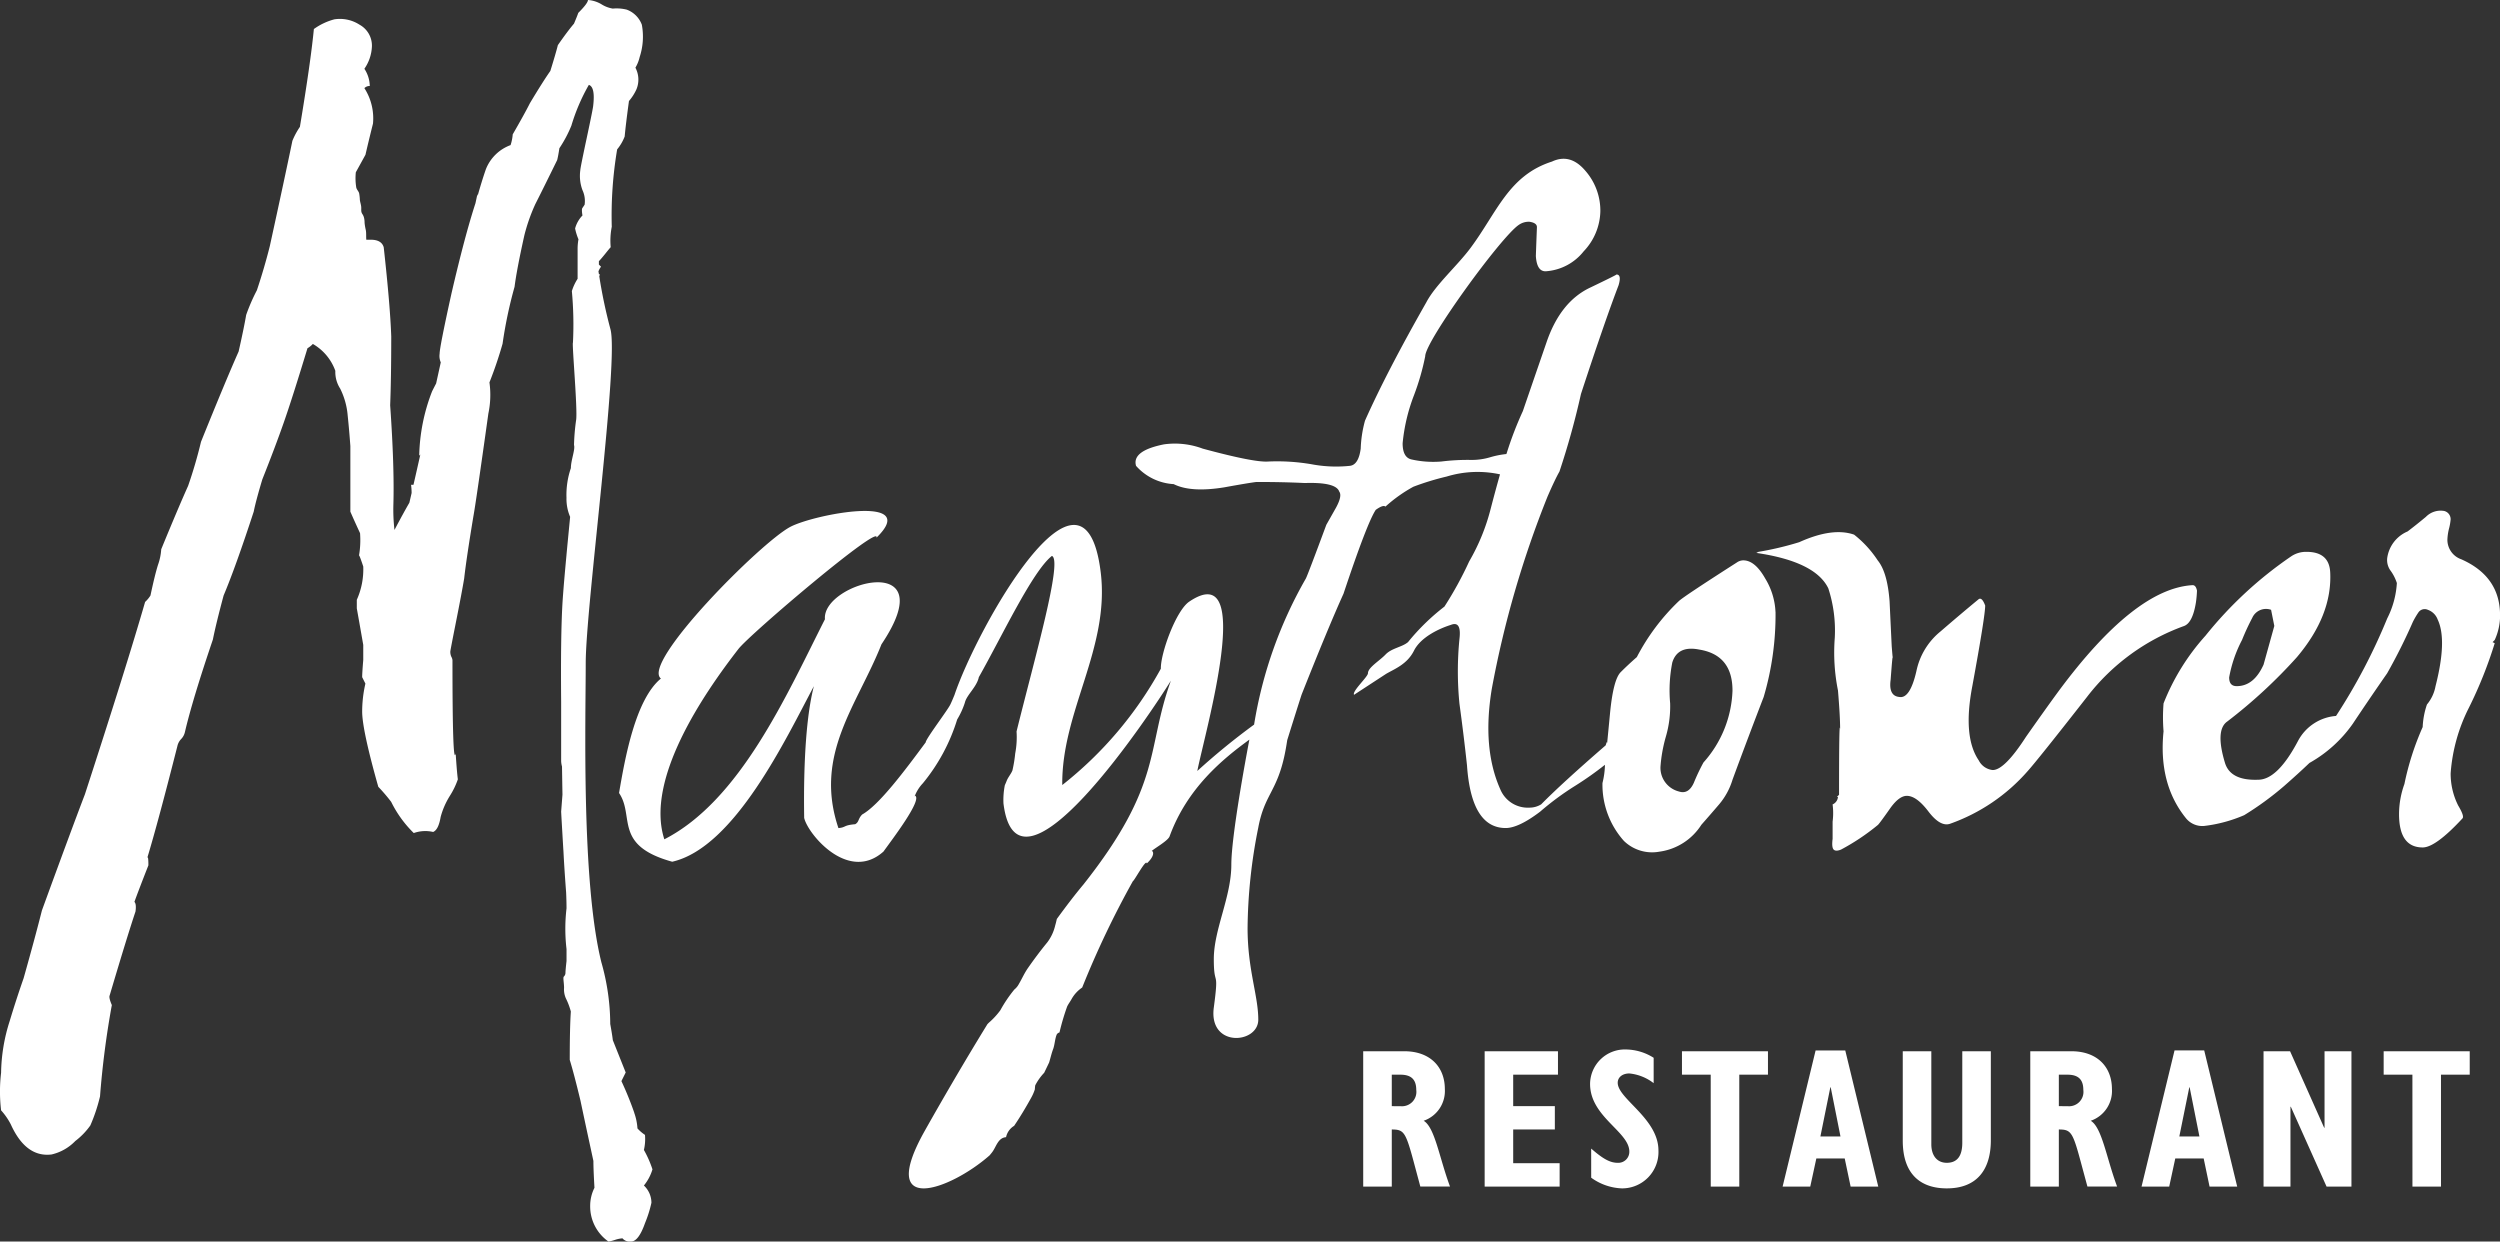 <svg xmlns="http://www.w3.org/2000/svg" width="291.946" height="144.987" viewBox="0 0 291.946 144.987"><rect x="0" y="0" width="291.946" height="144.987" fill="#333333" stroke="none"/><path id="Path_136" data-name="Path 136" d="M230.159,111.629a13.226,13.226,0,0,1-3.389,8.41,23.154,23.154,0,0,0-1.13,2.385c-.42.921-1,1.255-1.757,1a2.853,2.853,0,0,1-2.135-2.886,17.178,17.178,0,0,1,.629-3.516,12.608,12.608,0,0,0,.5-3.89,16.842,16.842,0,0,1,.251-4.77q.626-2.007,3.139-1.507,3.888.629,3.89,4.771m5.022-9.164a8.131,8.131,0,0,0-1.192-3.891q-1.2-2.134-2.574-2.134a1.346,1.346,0,0,0-.753.252q-6.28,4.019-6.78,4.518a24.89,24.89,0,0,0-4.894,6.527q-1.006.88-1.884,1.759t-1.255,4.9c-.121,1.277-.228,2.374-.324,3.349-.018-.027-.031-.057-.053-.085l-.124.383q-5.15,4.467-7.533,6.892a2.594,2.594,0,0,1-1.38.383,3.471,3.471,0,0,1-3.39-2.138q-2.134-4.777-1-11.7a117.6,117.6,0,0,1,6.526-22.515q.877-2.014,1.381-2.893a91.767,91.767,0,0,0,2.512-9.058q2.758-8.426,4.393-12.7.375-1.257-.251-1.256.124,0-3.013,1.506-3.516,1.632-5.146,6.4-2.638,7.657-2.762,8.032a41.148,41.148,0,0,0-1.884,4.9c-.014.036-.031.09-.049.129a10.449,10.449,0,0,0-1.883.373,7.442,7.442,0,0,1-2.322.313,24.94,24.94,0,0,0-3.39.188,11.616,11.616,0,0,1-3.513-.249q-1.006-.251-1.005-1.884a21.008,21.008,0,0,1,1.319-5.588,28.21,28.21,0,0,0,1.319-4.58c0-1.759,8.819-13.9,10.912-15.322a2.035,2.035,0,0,1,1.254-.377c.585.085.879.294.879.629-.085,2.177-.124,3.305-.124,3.388.082,1.255.5,1.843,1.254,1.759a6.166,6.166,0,0,0,4.331-2.324,6.981,6.981,0,0,0,1.946-4.707,7.069,7.069,0,0,0-1.759-4.707q-1.759-2.069-3.89-1.066c-5.058,1.616-6.408,5.913-9.5,10.073-1.574,2.117-4.11,4.329-5.181,6.377q-4.644,8.163-7.155,13.808a14.02,14.02,0,0,0-.5,3.264q-.253,1.886-1.255,2.008a15.459,15.459,0,0,1-4.52-.189,23.912,23.912,0,0,0-5.02-.313q-1.632.127-7.657-1.506a9.278,9.278,0,0,0-4.519-.5q-3.768.753-3.266,2.51a6.342,6.342,0,0,0,4.395,2.135q2.008,1.006,5.9.377,2.887-.524,3.767-.628,3.135,0,5.65.124,3.637-.12,4.017,1,.373.5-.378,1.879l-1.13,2q-2.136,5.762-2.385,6.262a50.384,50.384,0,0,0-6.05,17.069,79.8,79.8,0,0,0-6.631,5.415c.9-4.555,6.84-25.031-.943-19.775-1.552,1.047-3.357,6.053-3.315,7.829a44.445,44.445,0,0,1-11.512,13.587c-.1-8.586,5.578-15.974,4.49-24.837-1.94-15.81-14.441,6.488-17.079,14.323-.2.487-.384.917-.494,1.134-.357.709-2.679,3.755-2.858,4.347-.007.019,0,.026,0,.038-2.467,3.338-5.449,7.329-7.424,8.436-.506.512-.343.866-.817,1.136-1.42.121-1.027.365-1.958.453-2.9-8.607,2.212-14.35,5.025-21.46,7.441-11.077-6.982-7.257-6.6-2.931-4.488,8.857-9.877,21.155-18.755,25.7-2.256-6.958,4.531-16.923,8.655-22.231,1.376-1.767,16.665-14.739,16.117-12.992,5.248-5.109-7.264-2.75-10.072-1.258-3.494,1.857-17.435,15.9-15.1,17.708-2.993,2.457-4.208,9.373-4.889,13.367,1.849,2.722-.687,6.115,6.209,8.025,7.315-1.67,13.324-14.476,16.544-20.5-1.28,4.918-1.164,13.205-1.134,15.383.409,1.857,5.151,7.61,9.266,3.924.91-1.283,4.619-6.1,3.669-6.528-.065.141-.084.182-.014-.013.006,0,.008.011.014.013a4.56,4.56,0,0,1,.921-1.437,21.791,21.791,0,0,0,4.011-7.454,9.348,9.348,0,0,0,.9-1.971c.209-.882,1.335-1.781,1.613-2.893a.553.553,0,0,0,.007-.061c2.759-4.885,6.275-12.385,8.542-14.174,1.3.467-2.035,12.019-4.128,20.5a10.155,10.155,0,0,1-.157,2.571,15.771,15.771,0,0,1-.323,1.974c-.148.392-.5.782-.669,1.211-.072.187-.143.351-.218.514a8.826,8.826,0,0,0-.161,2.129c1.6,13.052,17.3-10.679,19.556-14.336-2.921,8.067-.916,12.031-10.2,23.784-.992,1.185-2.044,2.561-3.124,4.047-.055.232-.105.473-.182.721a5.232,5.232,0,0,1-.931,2.011c-.8.976-1.541,1.964-2.261,3-.434.622-.69,1.24-1.06,1.865a2.04,2.04,0,0,1-.528.643,15.98,15.98,0,0,0-1.638,2.426,8.771,8.771,0,0,1-1.345,1.454c-.044.05-.1.1-.157.16-2.778,4.521-5.358,8.974-7.306,12.434-5.7,10.121,3,6.912,7.558,2.891.106-.127.214-.256.3-.372.464-.6.671-1.684,1.617-1.75l.006-.008a2.036,2.036,0,0,1,.94-1.315c.695-1.031,1.363-2.14,2.011-3.314a5.574,5.574,0,0,0,.408-.94,4.55,4.55,0,0,1,.045-.475,6.336,6.336,0,0,1,1.045-1.467c.195-.4.387-.8.577-1.2.161-.527.288-1.093.472-1.577s.214-1.259.43-1.717a.514.514,0,0,1,.308-.214,27.425,27.425,0,0,1,.9-3.042c.155-.318.378-.6.532-.892a3.95,3.95,0,0,1,1.221-1.316,107.94,107.94,0,0,1,5.924-12.427c.155-.019,1.548-2.656,1.62-2.066,1.025-.944.739-1.46.575-1.451.341-.324,1.869-1.175,2.081-1.692,2.061-5.665,6.232-9.062,9.322-11.312-.426,2.24-2.106,11.3-2.106,14.6,0,3.778-2.047,7.555-2.047,11.02s.629.944,0,5.665,5.194,4.25,5.194,1.419-1.25-5.824-1.25-10.705a61.512,61.512,0,0,1,1.25-11.726c.7-3.772,2.116-4.171,3.026-8.264.132-.591.249-1.255.356-1.956.665-2.135,1.223-3.9,1.671-5.294q3.136-7.908,4.9-11.8,2.76-8.286,3.766-9.793.875-.624,1.13-.377a17.05,17.05,0,0,1,3.264-2.322,31.12,31.12,0,0,1,3.891-1.191,12.339,12.339,0,0,1,6.225-.255c-.3,1.054-.665,2.385-1.09,4.019a23.988,23.988,0,0,1-2.512,6.151,42.15,42.15,0,0,1-2.887,5.271,25.572,25.572,0,0,0-4.25,4.145c-.668.586-1.913.7-2.626,1.451s-2.056,1.518-2.056,2.189c0,.418-1.878,2.1-1.626,2.518l3.745-2.446c1.005-.585,2.458-1.118,3.255-2.709s2.972-2.593,4.311-3.011q1.255-.5,1,1.64a38.355,38.355,0,0,0,0,7.572q.5,3.66.881,7.192.5,7.32,4.519,7.32,1.5,0,4.017-1.907a32.8,32.8,0,0,1,4.141-3.052,38.37,38.37,0,0,0,3.433-2.427,9.606,9.606,0,0,1-.29,2.129,9.847,9.847,0,0,0,2.506,6.764,4.727,4.727,0,0,0,4.142,1.254,6.906,6.906,0,0,0,4.9-3.138q1-1.13,2.072-2.385a8.058,8.058,0,0,0,1.568-2.887q1.757-4.772,3.641-9.665a33.856,33.856,0,0,0,1.381-9.918m52.971,7.657a15.211,15.211,0,0,1,1.508-4.393,27.352,27.352,0,0,1,1.191-2.574,1.758,1.758,0,0,1,2.2-.941l.377,1.883q-.628,2.261-1.255,4.519-1.13,2.514-3.138,2.512c-.586,0-.879-.334-.879-1.005m31.633-7.28q0-4.521-4.518-6.526a2.415,2.415,0,0,1-1.632-2.261,6.124,6.124,0,0,1,.188-1.319,6.2,6.2,0,0,0,.189-1.066.984.984,0,0,0-.753-1,2.408,2.408,0,0,0-2.136.69c-.751.626-1.464,1.191-2.133,1.7a3.958,3.958,0,0,0-2.385,3.136,2.107,2.107,0,0,0,.44,1.507,5.212,5.212,0,0,1,.69,1.382,10.474,10.474,0,0,1-1.13,4.141,67.727,67.727,0,0,1-5.973,11.381,5.5,5.5,0,0,0-4.446,2.93q-2.389,4.519-4.646,4.519-3.264.127-3.89-2.008-1.13-3.766.25-4.77a59.5,59.5,0,0,0,8.16-7.533q4.142-4.9,3.89-9.918-.124-2.38-2.762-2.383a3.094,3.094,0,0,0-1.757.5,46.1,46.1,0,0,0-10.042,9.289,26.069,26.069,0,0,0-4.9,7.908,20.462,20.462,0,0,0,0,3.264q-.628,6.153,2.635,10.168a2.453,2.453,0,0,0,2.136.877,16.7,16.7,0,0,0,4.643-1.254,35.7,35.7,0,0,0,4.646-3.389c1.133-.992,2.122-1.894,2.984-2.715a15.341,15.341,0,0,0,5.05-4.565q2.007-3.013,4.017-5.9a66.115,66.115,0,0,0,3.014-6.025,9.81,9.81,0,0,1,.626-1.068.887.887,0,0,1,1.13-.314,1.892,1.892,0,0,1,1.131,1.13q1.13,2.387-.252,7.784a4.617,4.617,0,0,1-1,2.134,9.384,9.384,0,0,0-.5,2.637,32.292,32.292,0,0,0-2.133,6.652,10.367,10.367,0,0,0-.626,3.515q0,3.889,2.759,3.892,1.508,0,4.646-3.39c.167-.17,0-.671-.5-1.507a8.277,8.277,0,0,1-.879-3.765,20.106,20.106,0,0,1,2.133-7.657,49.82,49.82,0,0,0,3.013-7.533l-.25-.124.25-.252a6.888,6.888,0,0,0,.628-2.887m-35.4-2.887c-.085-.416-.252-.628-.5-.628q-6.782.377-15.692,12.427-1.384,1.885-3.767,5.274-2.511,3.891-3.89,3.889a2.062,2.062,0,0,1-1.633-1.13q-1.883-2.758-.752-8.66,1.5-8.159,1.505-9.416c-.25-.669-.5-.919-.753-.752q-2.134,1.759-4.456,3.766a8.064,8.064,0,0,0-2.825,4.643q-.753,3.265-2.008,3.014c-.837-.083-1.173-.754-1-2.008q.251-3.391.25-2.51,0,.127-.124-1.382-.127-2.634-.25-5.272c-.17-2.261-.629-3.847-1.382-4.77a12.6,12.6,0,0,0-2.762-3.011q-2.512-.877-6.4.877a36.489,36.489,0,0,1-4.77,1.131l-.25.124q6.9,1.006,8.411,4.142a15.946,15.946,0,0,1,.753,5.775,22.466,22.466,0,0,0,.374,6.15q.251,3.013.252,4.519-.127-1.377-.126,7.657l-.251.252h.124a1.054,1.054,0,0,1-.626.877,7.912,7.912,0,0,1,0,2.01v2.008c-.085.668-.042,1.088.123,1.254s.451.167.863,0a25.83,25.83,0,0,0,4.313-2.886q.247-.251,1.479-2.008c.672-.919,1.3-1.381,1.889-1.381q1.133,0,2.518,1.821t2.521,1.443a21.613,21.613,0,0,0,9.07-6.149q1.133-1.255,6.929-8.662a24.985,24.985,0,0,1,11.335-8.286q1.008-.375,1.389-2.762a13.579,13.579,0,0,0,.124-1.381m-182.487,61a38.638,38.638,0,0,0-1.507-3.711l.5-1.009-1.505-3.774c-.053-.465-.157-1.106-.3-1.888a26.528,26.528,0,0,0-1.035-7.2c-2.35-9.445-1.828-28.334-1.828-34.946s3.92-35.574,2.874-39.038a59.057,59.057,0,0,1-1.291-6.129c.025-.082.047-.152.077-.241h-.118c-.019-.112-.036-.222-.055-.334a2,2,0,0,1,.3-.544l-.25-.252V61.5c.165-.167.417-.459.754-.879s.542-.668.626-.753a8.329,8.329,0,0,1,.124-2.385,46.652,46.652,0,0,1,.629-9.038,5.381,5.381,0,0,0,.879-1.506q.124-1.381.5-4.142a5.627,5.627,0,0,0,.881-1.382,2.964,2.964,0,0,0-.128-2.509,4.416,4.416,0,0,0,.5-1.255,7.614,7.614,0,0,0,.25-3.767,2.989,2.989,0,0,0-1.757-1.757,4.894,4.894,0,0,0-1.632-.124,3.523,3.523,0,0,1-1.319-.5A3.553,3.553,0,0,0,96.5,31q0,.378-1.131,1.506c-.085.252-.251.672-.5,1.255q-.753.88-1.882,2.51-.255,1.006-.879,3.014-.882,1.257-2.385,3.765-.631,1.257-2.008,3.64a5.361,5.361,0,0,1-.251,1.255,4.922,4.922,0,0,0-2.887,2.825c-.354,1.022-.671,2.063-.964,3.115l-.014-.245s-.087.4-.237,1.1q-1.227,3.746-2.8,10.533Q79.177,71.547,79.18,72.3a1.83,1.83,0,0,0,.133,1.016c-.179.821-.362,1.643-.542,2.461q-.222.425-.47.916a21.879,21.879,0,0,0-1.506,7.533c.05-.05.084-.1.13-.146-.281,1.261-.55,2.446-.8,3.534h-.282a7.377,7.377,0,0,1,.065.958c-.092.4-.178.776-.263,1.136-.465.8-1.041,1.852-1.739,3.179a20.761,20.761,0,0,1-.126-3.011q.124-4.393-.377-11.549.124-3.136.126-8.034-.127-3.638-.879-10.419c-.17-.585-.671-.879-1.507-.879h-.526c-.038-.368.011-.745-.055-1.111a6.493,6.493,0,0,1-.147-.864,2.553,2.553,0,0,0-.053-.539,1.332,1.332,0,0,0-.2-.478c-.182-.267-.124-.467-.137-.788-.013-.294-.121-.564-.161-.863a5.138,5.138,0,0,0-.086-.789c-.071-.241-.263-.4-.33-.646a6.669,6.669,0,0,1-.055-1.8c.322-.582.693-1.258,1.125-2.043q.375-1.628.879-3.64a6.526,6.526,0,0,0-1.005-4.141.853.853,0,0,1,.629-.252,3.761,3.761,0,0,0-.629-2.008,4.926,4.926,0,0,0,.881-2.635,2.788,2.788,0,0,0-1.444-2.512,4.209,4.209,0,0,0-2.949-.626,7.274,7.274,0,0,0-2.386,1.13q-.377,3.891-1.632,11.423a8.843,8.843,0,0,0-.877,1.631q-.882,4.271-2.637,12.3-.629,2.512-1.507,5.148a21.9,21.9,0,0,0-1.254,2.887q-.255,1.5-.879,4.267Q54.2,75.437,51.313,82.593a53.338,53.338,0,0,1-1.507,5.148q-1.13,2.51-3.138,7.4a6.611,6.611,0,0,1-.377,1.82q-.375,1.194-.879,3.579a3.614,3.614,0,0,1-.626.752q-2.136,7.408-7.031,22.469-1.632,4.266-5.02,13.558-.757,3.013-2.135,7.909-.877,2.507-1.632,5.02a20.6,20.6,0,0,0-1,6.025,18.539,18.539,0,0,0,0,4.393A7.721,7.721,0,0,1,29.1,162.3q1.759,3.891,4.768,3.516a5.6,5.6,0,0,0,2.763-1.568,8.3,8.3,0,0,0,1.759-1.821,19.9,19.9,0,0,0,1.13-3.39,103.469,103.469,0,0,1,1.38-10.668c-.251-.586-.336-.964-.251-1.13q2.007-6.778,3.014-9.793c.082-.586.039-.962-.126-1.127q.5-1.384,1.632-4.269c0-.753-.044-1.047-.127-.879q1.253-4.142,3.515-13.056a1.719,1.719,0,0,1,.441-.814,1.715,1.715,0,0,0,.438-.818q.877-3.764,3.264-10.8.378-1.883,1.255-5.145,1.381-3.264,3.515-9.792.251-1.255,1.005-3.766,1.5-3.768,2.51-6.654t2.762-8.66a2.616,2.616,0,0,0,.626-.5A5.925,5.925,0,0,1,67,74.307a3.563,3.563,0,0,0,.565,2.072,8.64,8.64,0,0,1,.877,3.139q.188,1.818.313,3.577v7.657q.378.879,1.131,2.509a10.643,10.643,0,0,1-.126,2.637q0-.251.5,1.255a8.7,8.7,0,0,1-.753,3.892v1q.249,1.384.753,4.268v1.757c-.085,1.005-.126,1.676-.126,2.008l.377.753a14.5,14.5,0,0,0-.377,3.264q0,2.136,1.884,8.787a20.272,20.272,0,0,1,1.505,1.76,13.324,13.324,0,0,0,2.636,3.64,4.06,4.06,0,0,1,2.261-.128q.626-.251.879-1.754a9.091,9.091,0,0,1,1.066-2.447,9.153,9.153,0,0,0,.942-1.943q-.127-1-.252-3.011-.377,1.632-.377-10.912a.983.983,0,0,0-.124-.377,1.372,1.372,0,0,1-.126-.626q0-.124.673-3.513t.944-5.016q.269-2.383,1.08-7.276.3-1.637,1.745-11.985a10.552,10.552,0,0,0,.127-3.637,46.823,46.823,0,0,0,1.533-4.518,51.113,51.113,0,0,1,1.4-6.646q.253-2.01,1.146-6.022a20.947,20.947,0,0,1,1.279-3.638q.891-1.752,2.552-5.143.126-.5.256-1.377a14.805,14.805,0,0,0,1.4-2.635,22.47,22.47,0,0,1,2.042-4.766q.759.253.51,2.4,0,.251-.754,3.781t-.753,3.78a4.78,4.78,0,0,0,.252,2.332,2.994,2.994,0,0,1,.251,1.7l-.251.375q-.127.129,0,.882A3.455,3.455,0,0,0,95,57.682a6.6,6.6,0,0,0,.392,1.265,6.2,6.2,0,0,0-.1,1.139v3.47a5.8,5.8,0,0,0-.671,1.437,42.269,42.269,0,0,1,.127,6.023l-.008.008c-.085.5.55,7.7.384,8.995a24.662,24.662,0,0,0-.252,2.95c.167.5-.366,1.776-.366,2.695a9.651,9.651,0,0,0-.513,3.456,5.332,5.332,0,0,0,.426,2.239c-.142,1.479-.288,2.962-.423,4.4l0,.013v.008c-.169,1.805-.324,3.539-.434,5.081-.209,2.938-.232,7.508-.192,12.154v6.857a2.926,2.926,0,0,0,.1.642c.019,1.16.036,2.262.054,3.276l-.153,1.981q0,.127.25,4.393c.006.077.013.145.017.219.071,1.439.182,3.1.313,4.83.032.71.047,1.335.047,1.858a20.45,20.45,0,0,0,0,4.768v1.383c-.085.753-.124,1.212-.124,1.38a.6.6,0,0,1-.189.44c-.124.124.025.733.025,1.319a2.547,2.547,0,0,0,.227,1.255,8.118,8.118,0,0,1,.565,1.506q-.127,1.883-.128,5.649.5,1.628,1.255,4.771.5,2.38,1.507,7.028,0,1,.124,3.138a4.7,4.7,0,0,0-.5,2.134,5.008,5.008,0,0,0,2.136,4.144,4.489,4.489,0,0,0,.751-.189,3.588,3.588,0,0,1,.881-.188,1.127,1.127,0,0,0,1,.377c.583,0,1.13-.715,1.632-2.142a14.215,14.215,0,0,0,.753-2.387,2.778,2.778,0,0,0-.879-2.014,5.423,5.423,0,0,0,1-1.888,12.52,12.52,0,0,0-1-2.264,5.585,5.585,0,0,0,.126-1.761,4.573,4.573,0,0,1-.879-.756,6.6,6.6,0,0,0-.377-1.824m207.657,8.617h3.333V156.5h3.357v-2.732H306.2V156.5h3.357Zm-17.387,0h3.143v-9.323h.041l4.175,9.323h2.906v-15.8h-3.142v8.93h-.044l-3.98-8.93h-3.1Zm-9.836-5.855,1.164-5.738h.041l1.141,5.738Zm-4.412,5.855h3.231l.708-3.286h3.316l.687,3.286h3.228l-3.851-15.9h-3.466Zm-9.658-9.394V156.5h1.011c1.227,0,1.849.532,1.849,1.781a1.68,1.68,0,0,1-1.808,1.9Zm-3.335,9.394h3.335V162.9c1.4,0,1.614.276,2.537,3.7l.8,2.962h3.466c-1.249-3.353-1.765-6.9-3.078-7.681a3.679,3.679,0,0,0,2.476-3.7c0-2.589-1.723-4.418-4.736-4.418h-4.8Zm-14.892-15.8V164.2c0,3.933,2.087,5.577,5.144,5.577,3.486,0,5.142-2.152,5.142-5.623V153.764h-3.334v10.689c0,1.435-.516,2.337-1.808,2.337-1.185,0-1.808-.9-1.808-2.152V153.764Zm-9.618,9.947,1.161-5.738h.044l1.14,5.738Zm-4.413,5.855h3.228l.711-3.286h3.313l.691,3.286h3.228l-3.854-15.9h-3.463Zm-8.392,0h3.333V156.5H234.3v-2.732H224.257V156.5h3.357Zm-13.961-1.04a6.5,6.5,0,0,0,3.595,1.249,4.245,4.245,0,0,0,4.259-4.421c0-3.748-4.757-6.038-4.757-7.914,0-.647.562-1.087,1.356-1.087a5.5,5.5,0,0,1,2.842,1.135v-2.964a6.162,6.162,0,0,0-3.206-.97,4.06,4.06,0,0,0-4.219,4.024c0,3.842,4.583,5.579,4.583,7.893a1.287,1.287,0,0,1-1.356,1.317c-.881,0-1.7-.439-3.1-1.664Zm-12.442,1.04h8.756v-2.73h-5.423V162.9h4.864v-2.73h-4.864V156.5h5.229v-2.732h-8.562Zm-10.845-9.394V156.5h1.011c1.225,0,1.848.532,1.848,1.781a1.68,1.68,0,0,1-1.808,1.9Zm-3.337,9.394h3.337V162.9c1.4,0,1.614.276,2.539,3.7l.794,2.962h3.466c-1.249-3.353-1.763-6.9-3.077-7.681a3.678,3.678,0,0,0,2.475-3.7c0-2.589-1.723-4.418-4.735-4.418h-4.8Z" transform="translate(-27.84 -31)" fill="#fff"></path></svg>